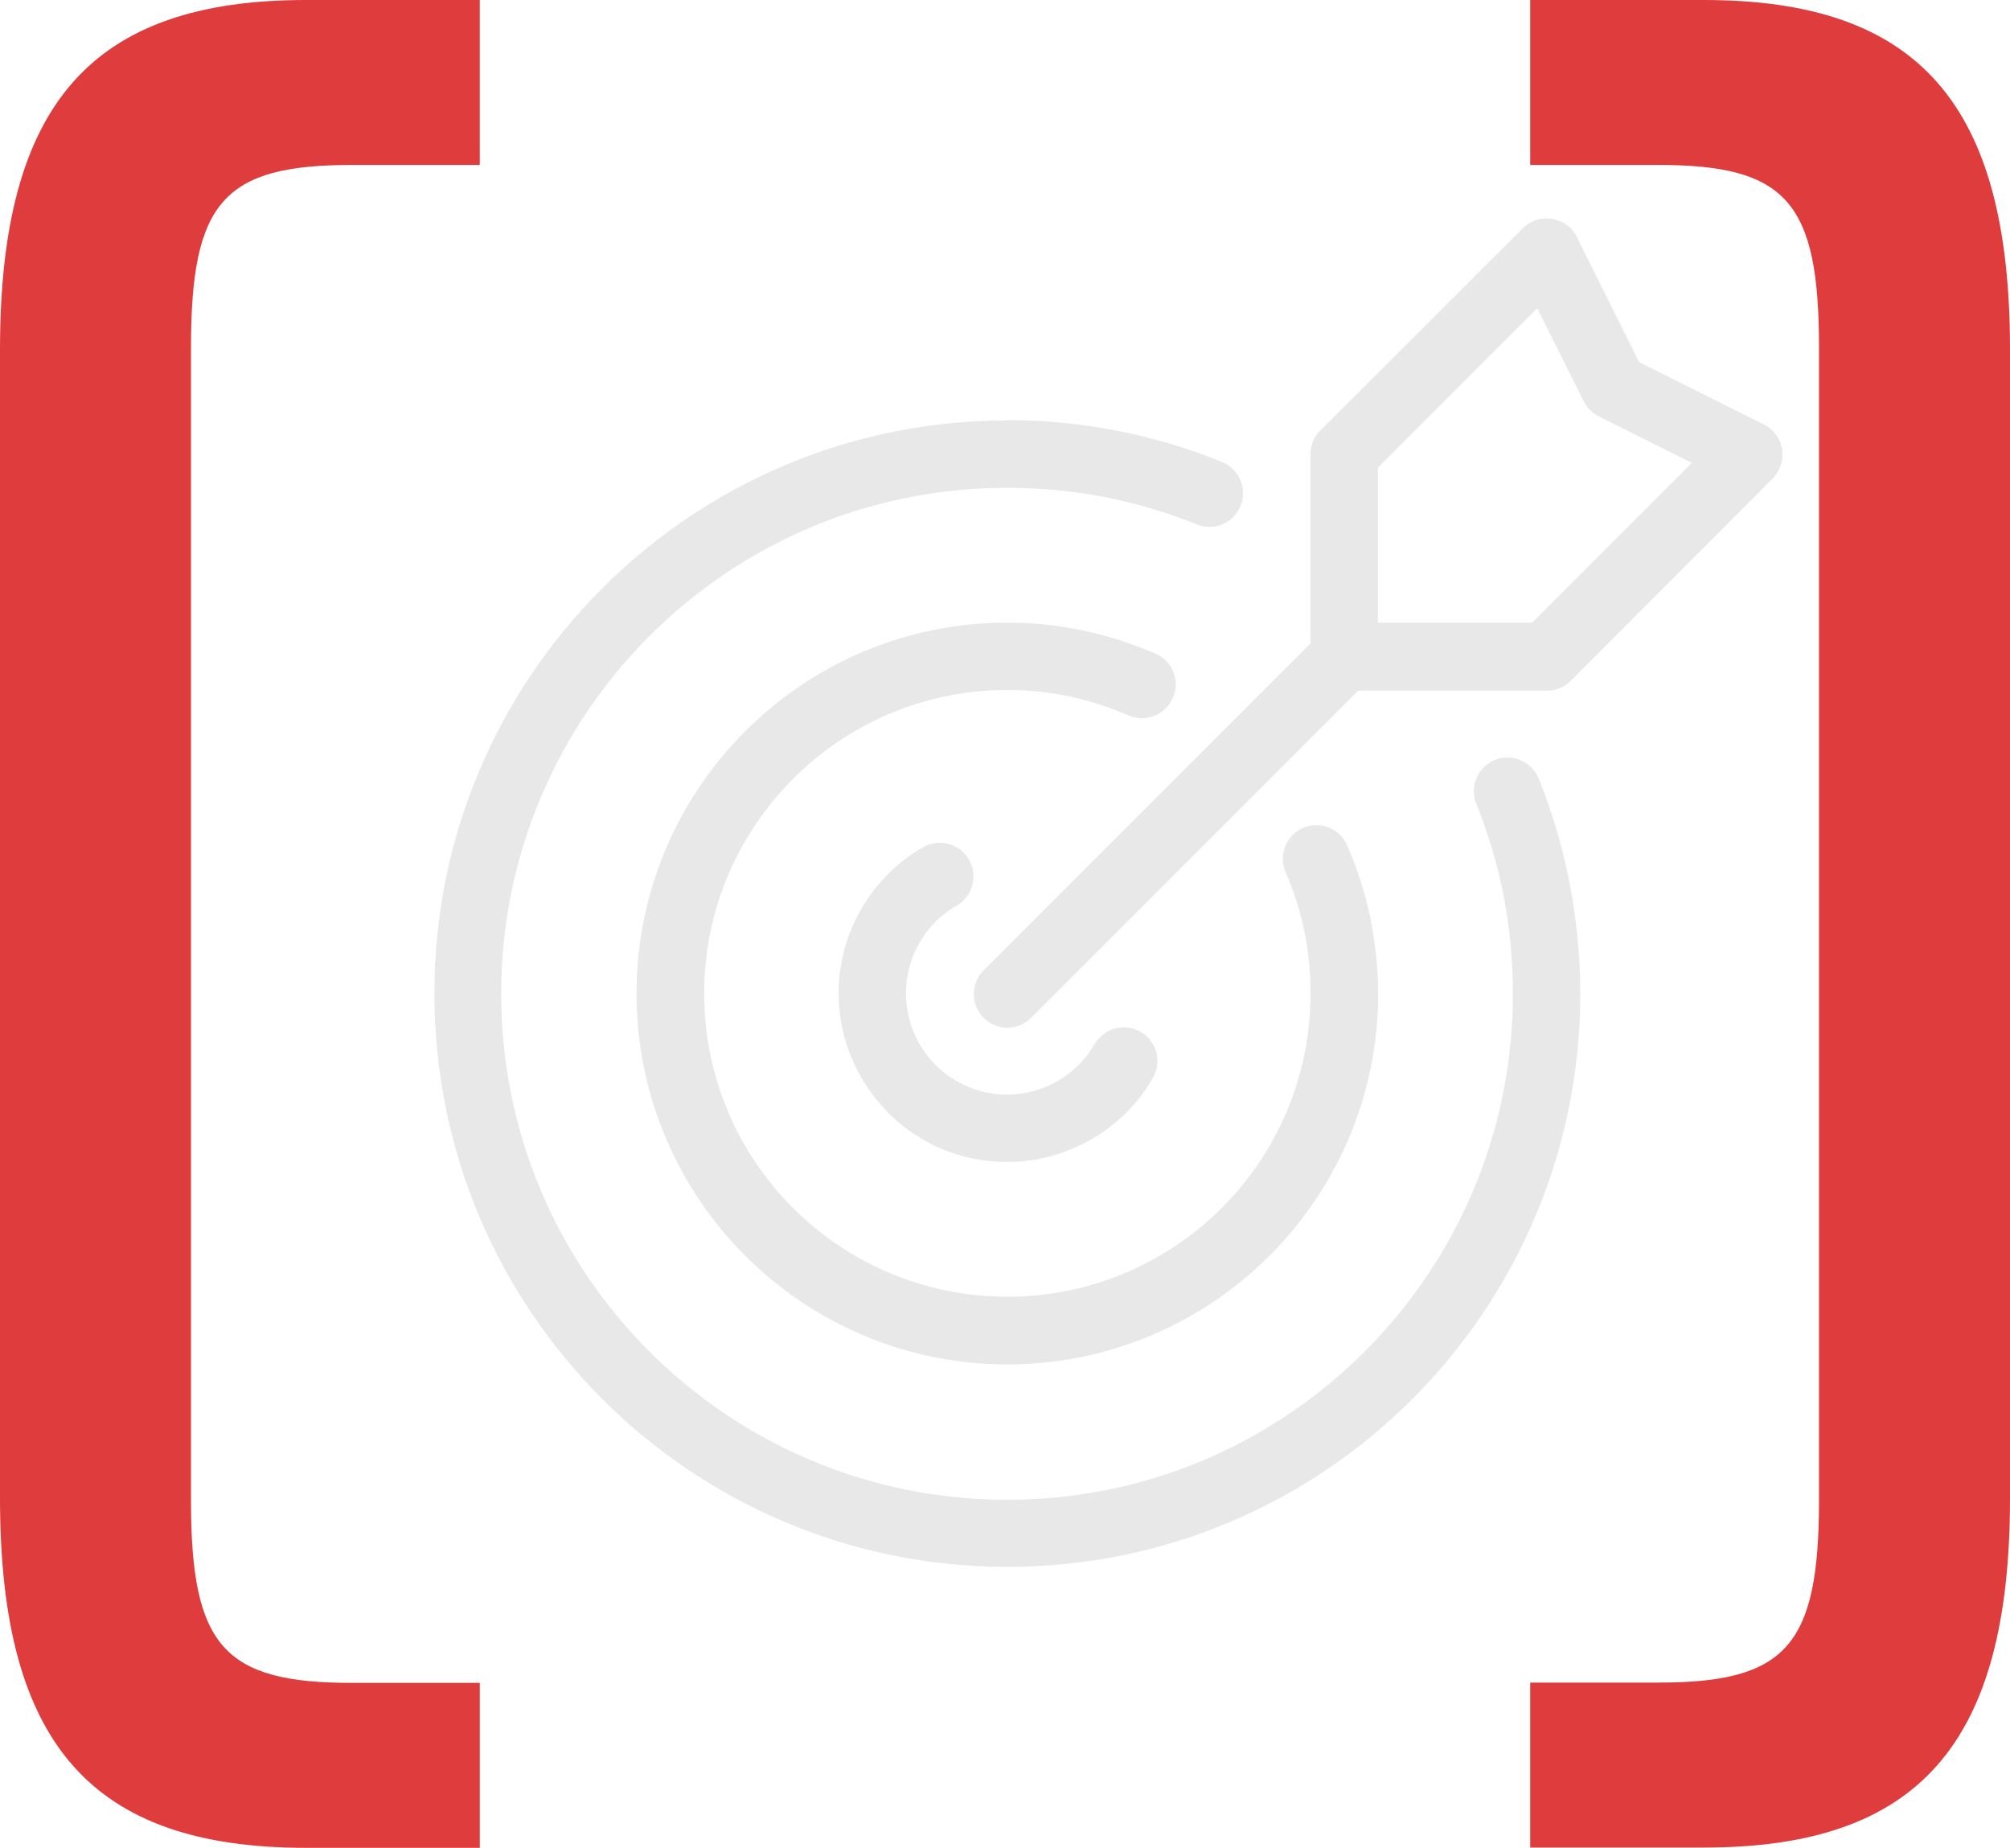 <svg xmlns="http://www.w3.org/2000/svg" id="Camada_2" data-name="Camada 2" viewBox="0 0 68.62 63.07"><defs><style>      .cls-1 {        fill: #e8e8e8;        fill-rule: evenodd;      }      .cls-2 {        fill: #df3c3e;      }    </style></defs><g id="Layer_1" data-name="Layer 1"><g><path class="cls-2" d="M62.1,11.86c0-4.97-1.11-6.23-5.49-6.23h-4.37V0h5.93c7.34,0,10.45,3.56,10.45,11.93v39.2c0,8.38-3.11,11.93-10.45,11.93h-5.93v-5.63h4.37c4.38,0,5.49-1.26,5.49-6.23V11.86Z"></path><path class="cls-2" d="M6.52,51.21c0,4.97,1.11,6.23,5.49,6.23h4.37v5.63h-5.93c-7.34,0-10.45-3.56-10.45-11.93V11.93C0,3.56,3.11,0,10.45,0h5.93v5.63h-4.37c-4.38,0-5.49,1.26-5.49,6.23v39.34Z"></path><path class="cls-1" d="M34.38,14.34c1.27,0,2.52.12,3.74.36,1.25.24,2.45.6,3.6,1.07.59.24.87.91.63,1.5-.24.59-.91.87-1.49.63-1.02-.41-2.08-.73-3.17-.94-1.06-.2-2.17-.31-3.31-.31-4.77,0-9.08,1.93-12.21,5.06-3.12,3.12-5.06,7.44-5.06,12.21s1.93,9.08,5.06,12.21c3.12,3.12,7.44,5.06,12.21,5.06s9.08-1.93,12.21-5.06c3.12-3.12,5.06-7.44,5.06-12.21,0-1.14-.11-2.24-.31-3.31-.21-1.09-.53-2.15-.94-3.17-.24-.59.05-1.26.63-1.5.59-.24,1.26.05,1.5.63.46,1.14.82,2.35,1.06,3.6.23,1.21.36,2.47.36,3.74,0,5.4-2.19,10.29-5.73,13.84-3.54,3.54-8.43,5.73-13.83,5.73s-10.29-2.19-13.83-5.73c-3.54-3.54-5.73-8.43-5.73-13.84s2.19-10.29,5.73-13.83c3.54-3.54,8.43-5.73,13.83-5.73h0ZM44.74,21.93v-6.43c0-.32.13-.61.34-.81l6.91-6.9c.45-.45,1.18-.45,1.63,0,.12.12.2.25.26.4l2.08,4.17,4.26,2.13c.57.28.8.97.51,1.54-.06.12-.13.21-.21.3l-6.9,6.91c-.25.25-.59.36-.92.33h-6.33s-11.17,11.17-11.17,11.17c-.45.45-1.18.45-1.62,0-.45-.45-.44-1.18,0-1.62l11.17-11.17h0ZM47.04,15.97v5.28h5.27l5.45-5.45-3.18-1.59c-.21-.11-.4-.28-.51-.51l-1.59-3.18-5.44,5.44h0ZM37.37,35.64c.32-.55,1.02-.74,1.57-.42.55.32.74,1.02.42,1.57-.5.87-1.23,1.6-2.11,2.1-.85.49-1.83.77-2.87.77-1.59,0-3.03-.64-4.07-1.69l-.06-.07c-1-1.04-1.62-2.45-1.62-4,0-1.04.28-2.02.77-2.87.51-.88,1.23-1.61,2.11-2.11.55-.32,1.25-.13,1.57.42.32.55.13,1.25-.42,1.57-.53.3-.97.74-1.27,1.27-.29.5-.46,1.09-.46,1.73,0,.93.37,1.77.96,2.39l.05.05c.62.62,1.49,1.01,2.44,1.01.63,0,1.22-.17,1.72-.46.53-.3.97-.74,1.27-1.27h0ZM34.38,21.25c.88,0,1.74.09,2.59.27.86.18,1.69.45,2.48.79.58.25.85.93.59,1.51-.25.58-.93.85-1.51.6-.64-.28-1.32-.5-2.02-.65-.67-.14-1.38-.22-2.12-.22-2.86,0-5.45,1.16-7.32,3.04-1.87,1.87-3.03,4.46-3.03,7.32s1.16,5.45,3.03,7.32c1.87,1.87,4.47,3.03,7.32,3.03s5.45-1.16,7.32-3.03c1.87-1.87,3.03-4.46,3.03-7.32,0-.74-.07-1.45-.21-2.12-.14-.7-.36-1.38-.64-2.02-.25-.58.01-1.26.59-1.51.58-.25,1.26.01,1.51.59.34.78.61,1.61.79,2.47.17.85.27,1.71.27,2.59,0,3.5-1.42,6.66-3.71,8.95-2.29,2.29-5.46,3.71-8.95,3.71s-6.66-1.42-8.95-3.71c-2.29-2.29-3.71-5.46-3.71-8.95s1.42-6.66,3.71-8.95c2.29-2.29,5.45-3.71,8.95-3.71h0Z"></path></g></g></svg>